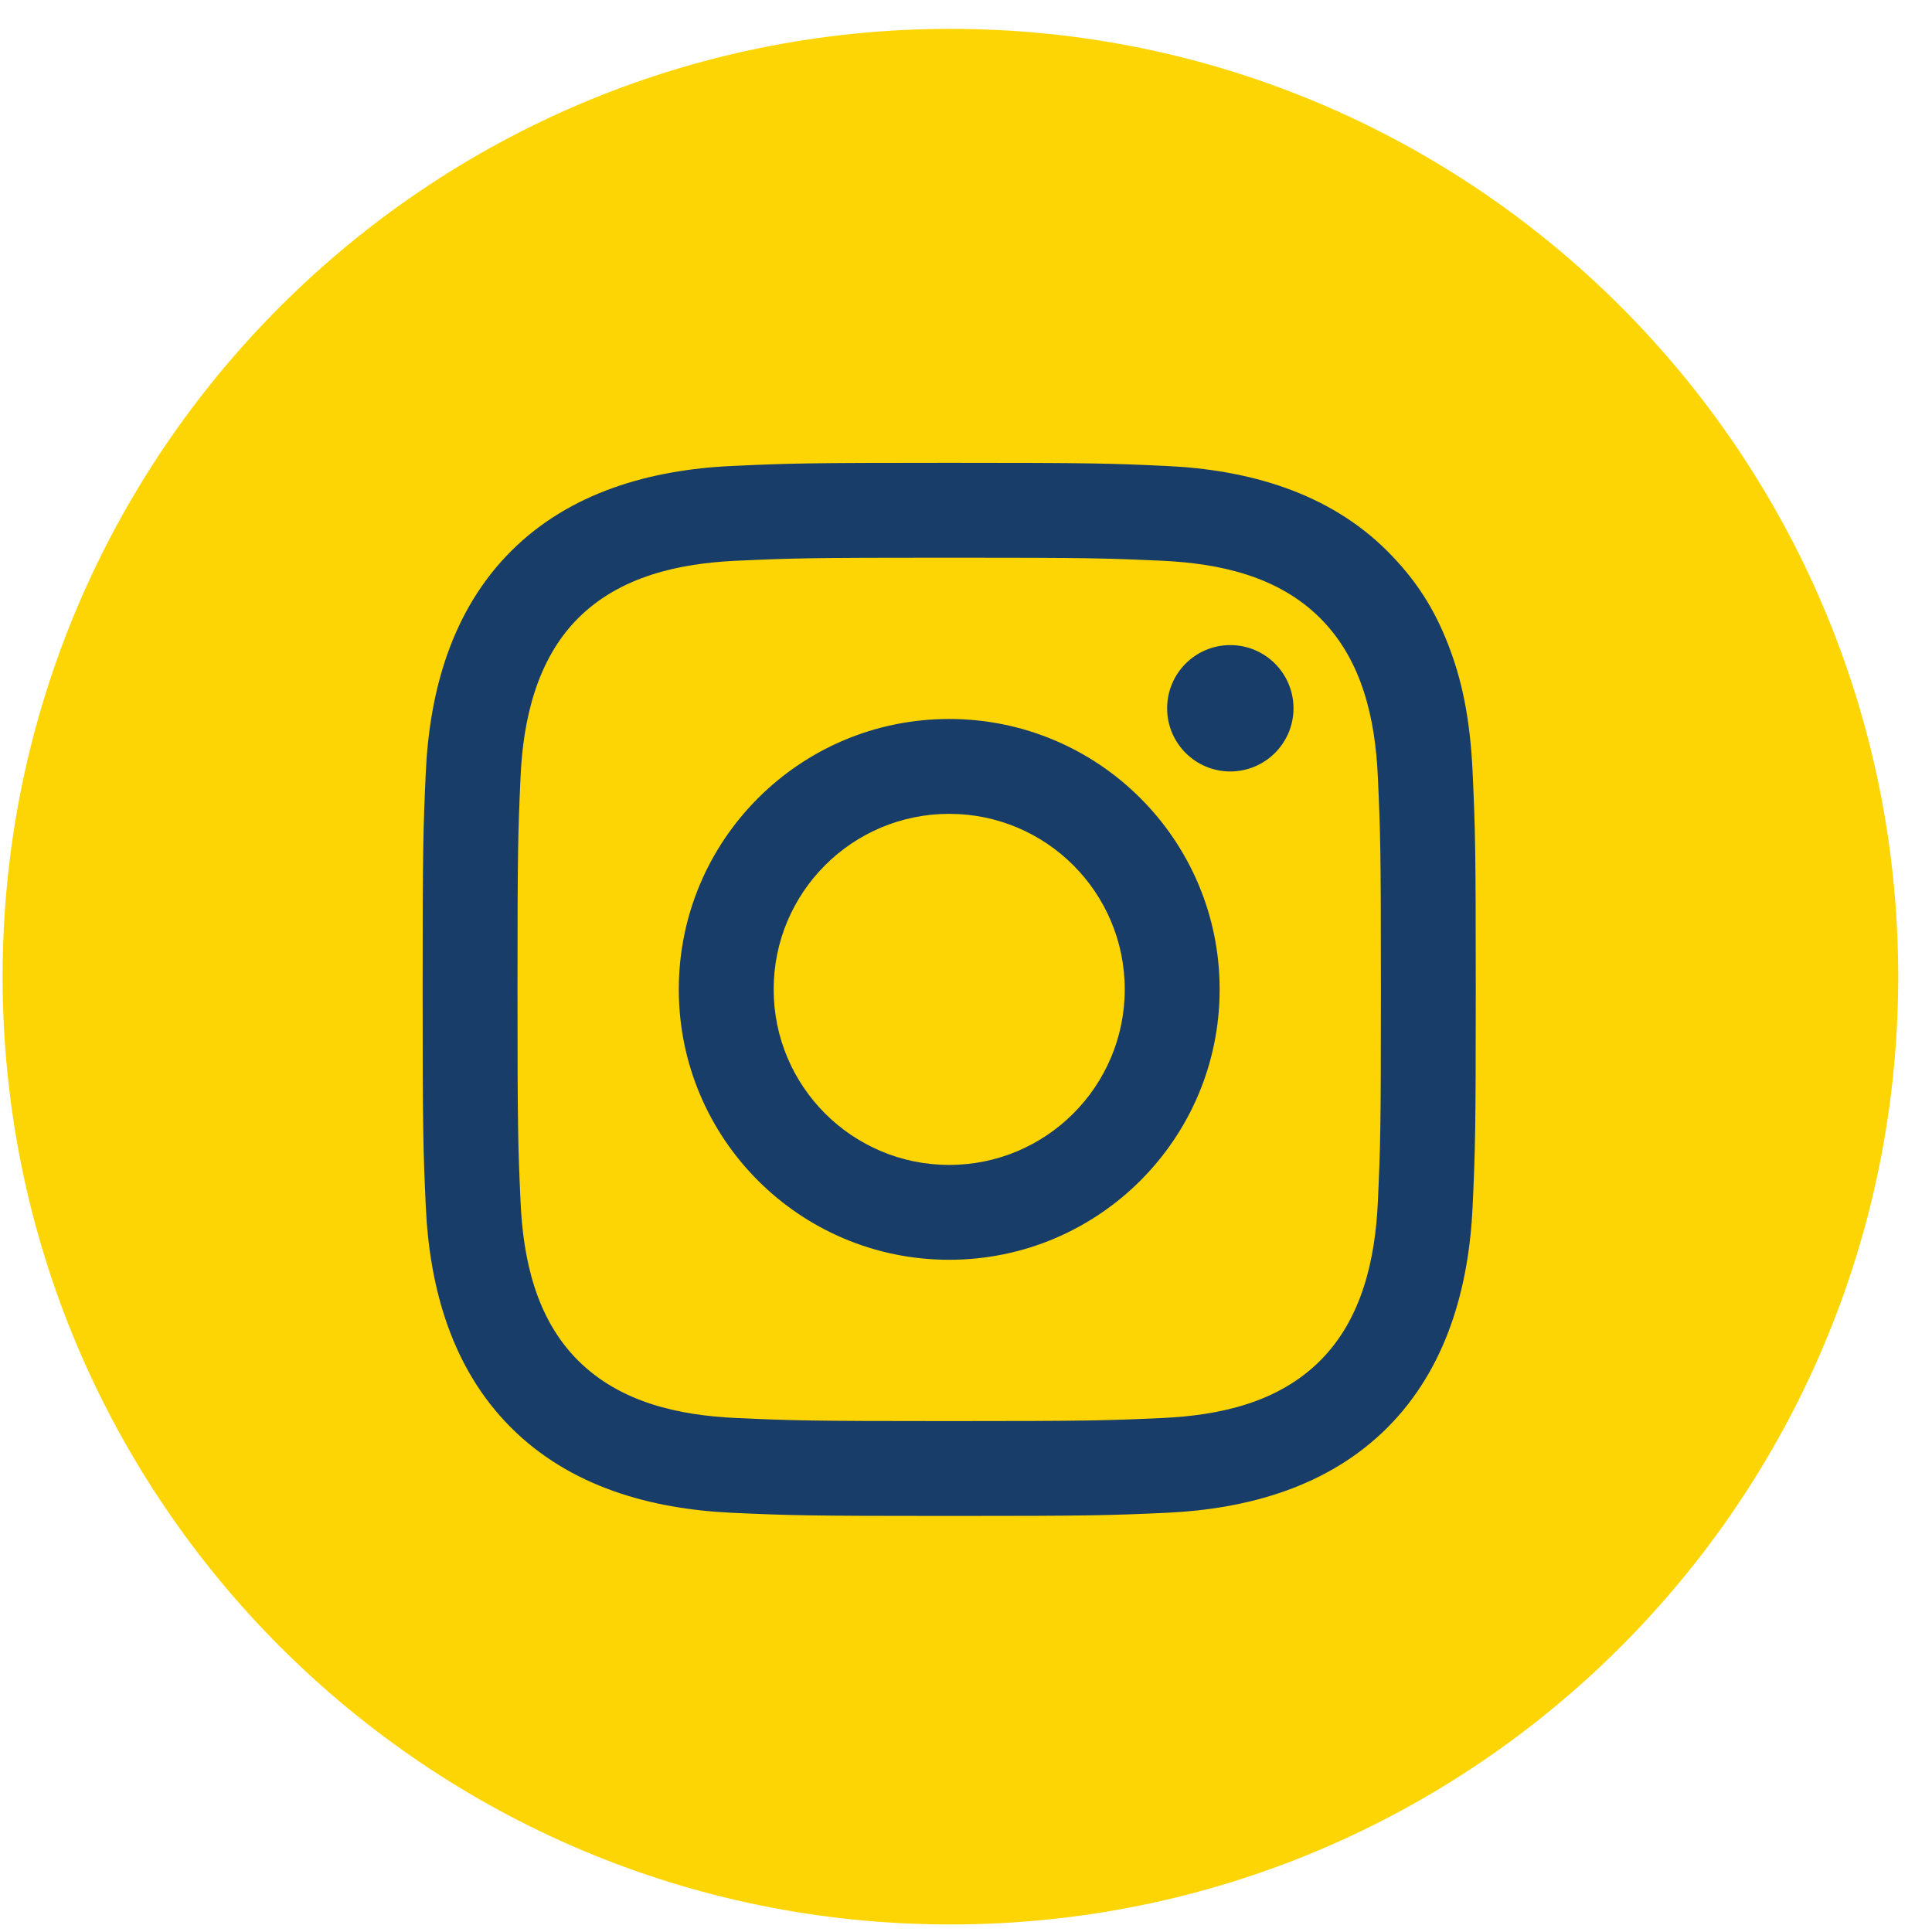 <svg xmlns="http://www.w3.org/2000/svg" width="49" height="49" viewBox="0 0 49 49" fill="none"><path d="M24.105 48.809C37.381 48.809 48.143 38.046 48.143 24.77C48.143 11.495 37.381 0.732 24.105 0.732C10.829 0.732 0.066 11.495 0.066 24.77C0.066 38.046 10.829 48.809 24.105 48.809Z" fill="#FED504"></path><path d="M24.074 18.235C20.287 18.235 17.216 21.306 17.216 25.093C17.216 28.881 20.287 31.951 24.074 31.951C27.861 31.951 30.933 28.881 30.933 25.093C30.933 21.306 27.861 18.235 24.074 18.235ZM24.074 29.545C21.616 29.545 19.622 27.552 19.622 25.093C19.622 22.634 21.615 20.641 24.074 20.641C26.532 20.641 28.526 22.634 28.526 25.093C28.526 27.552 26.532 29.545 24.074 29.545ZM32.806 17.964C32.806 18.848 32.088 19.566 31.203 19.566C30.318 19.566 29.601 18.848 29.601 17.964C29.601 17.079 30.318 16.361 31.203 16.361C32.088 16.361 32.806 17.079 32.806 17.964ZM36.728 16.345C36.387 15.466 35.93 14.722 35.188 13.979C33.691 12.481 31.643 11.912 29.581 11.818C28.156 11.752 27.701 11.738 24.074 11.738C20.447 11.738 19.992 11.752 18.568 11.818C16.5 11.912 14.455 12.485 12.961 13.979C11.461 15.479 10.894 17.521 10.799 19.587C10.734 21.012 10.719 21.466 10.719 25.093C10.719 28.72 10.734 29.175 10.799 30.6C10.894 32.673 11.46 34.707 12.96 36.207C14.461 37.706 16.502 38.273 18.568 38.368C19.992 38.433 20.447 38.448 24.074 38.448C27.701 38.448 28.156 38.433 29.581 38.368C31.651 38.273 33.691 37.705 35.188 36.207C36.684 34.709 37.255 32.661 37.349 30.6C37.414 29.175 37.429 28.72 37.429 25.093C37.429 21.466 37.414 21.012 37.349 19.587C37.284 18.165 37.059 17.195 36.728 16.345ZM34.945 30.49C34.879 31.94 34.542 33.449 33.486 34.506C32.417 35.576 30.931 35.898 29.471 35.964C28.062 36.028 27.641 36.042 24.074 36.042C20.508 36.042 20.086 36.028 18.677 35.964C17.214 35.898 15.73 35.571 14.662 34.506C13.596 33.444 13.268 31.939 13.203 30.489C13.139 29.082 13.125 28.659 13.125 25.093C13.125 21.527 13.139 21.105 13.203 19.696C13.268 18.252 13.612 16.732 14.661 15.681C15.726 14.615 17.225 14.288 18.677 14.222C20.086 14.158 20.508 14.144 24.074 14.144C27.64 14.144 28.062 14.158 29.471 14.222C30.934 14.289 32.42 14.614 33.486 15.681C34.553 16.748 34.879 18.241 34.945 19.696C35.01 21.105 35.023 21.527 35.023 25.093C35.023 28.659 35.01 29.082 34.945 30.49Z" fill="#193D69"></path></svg>